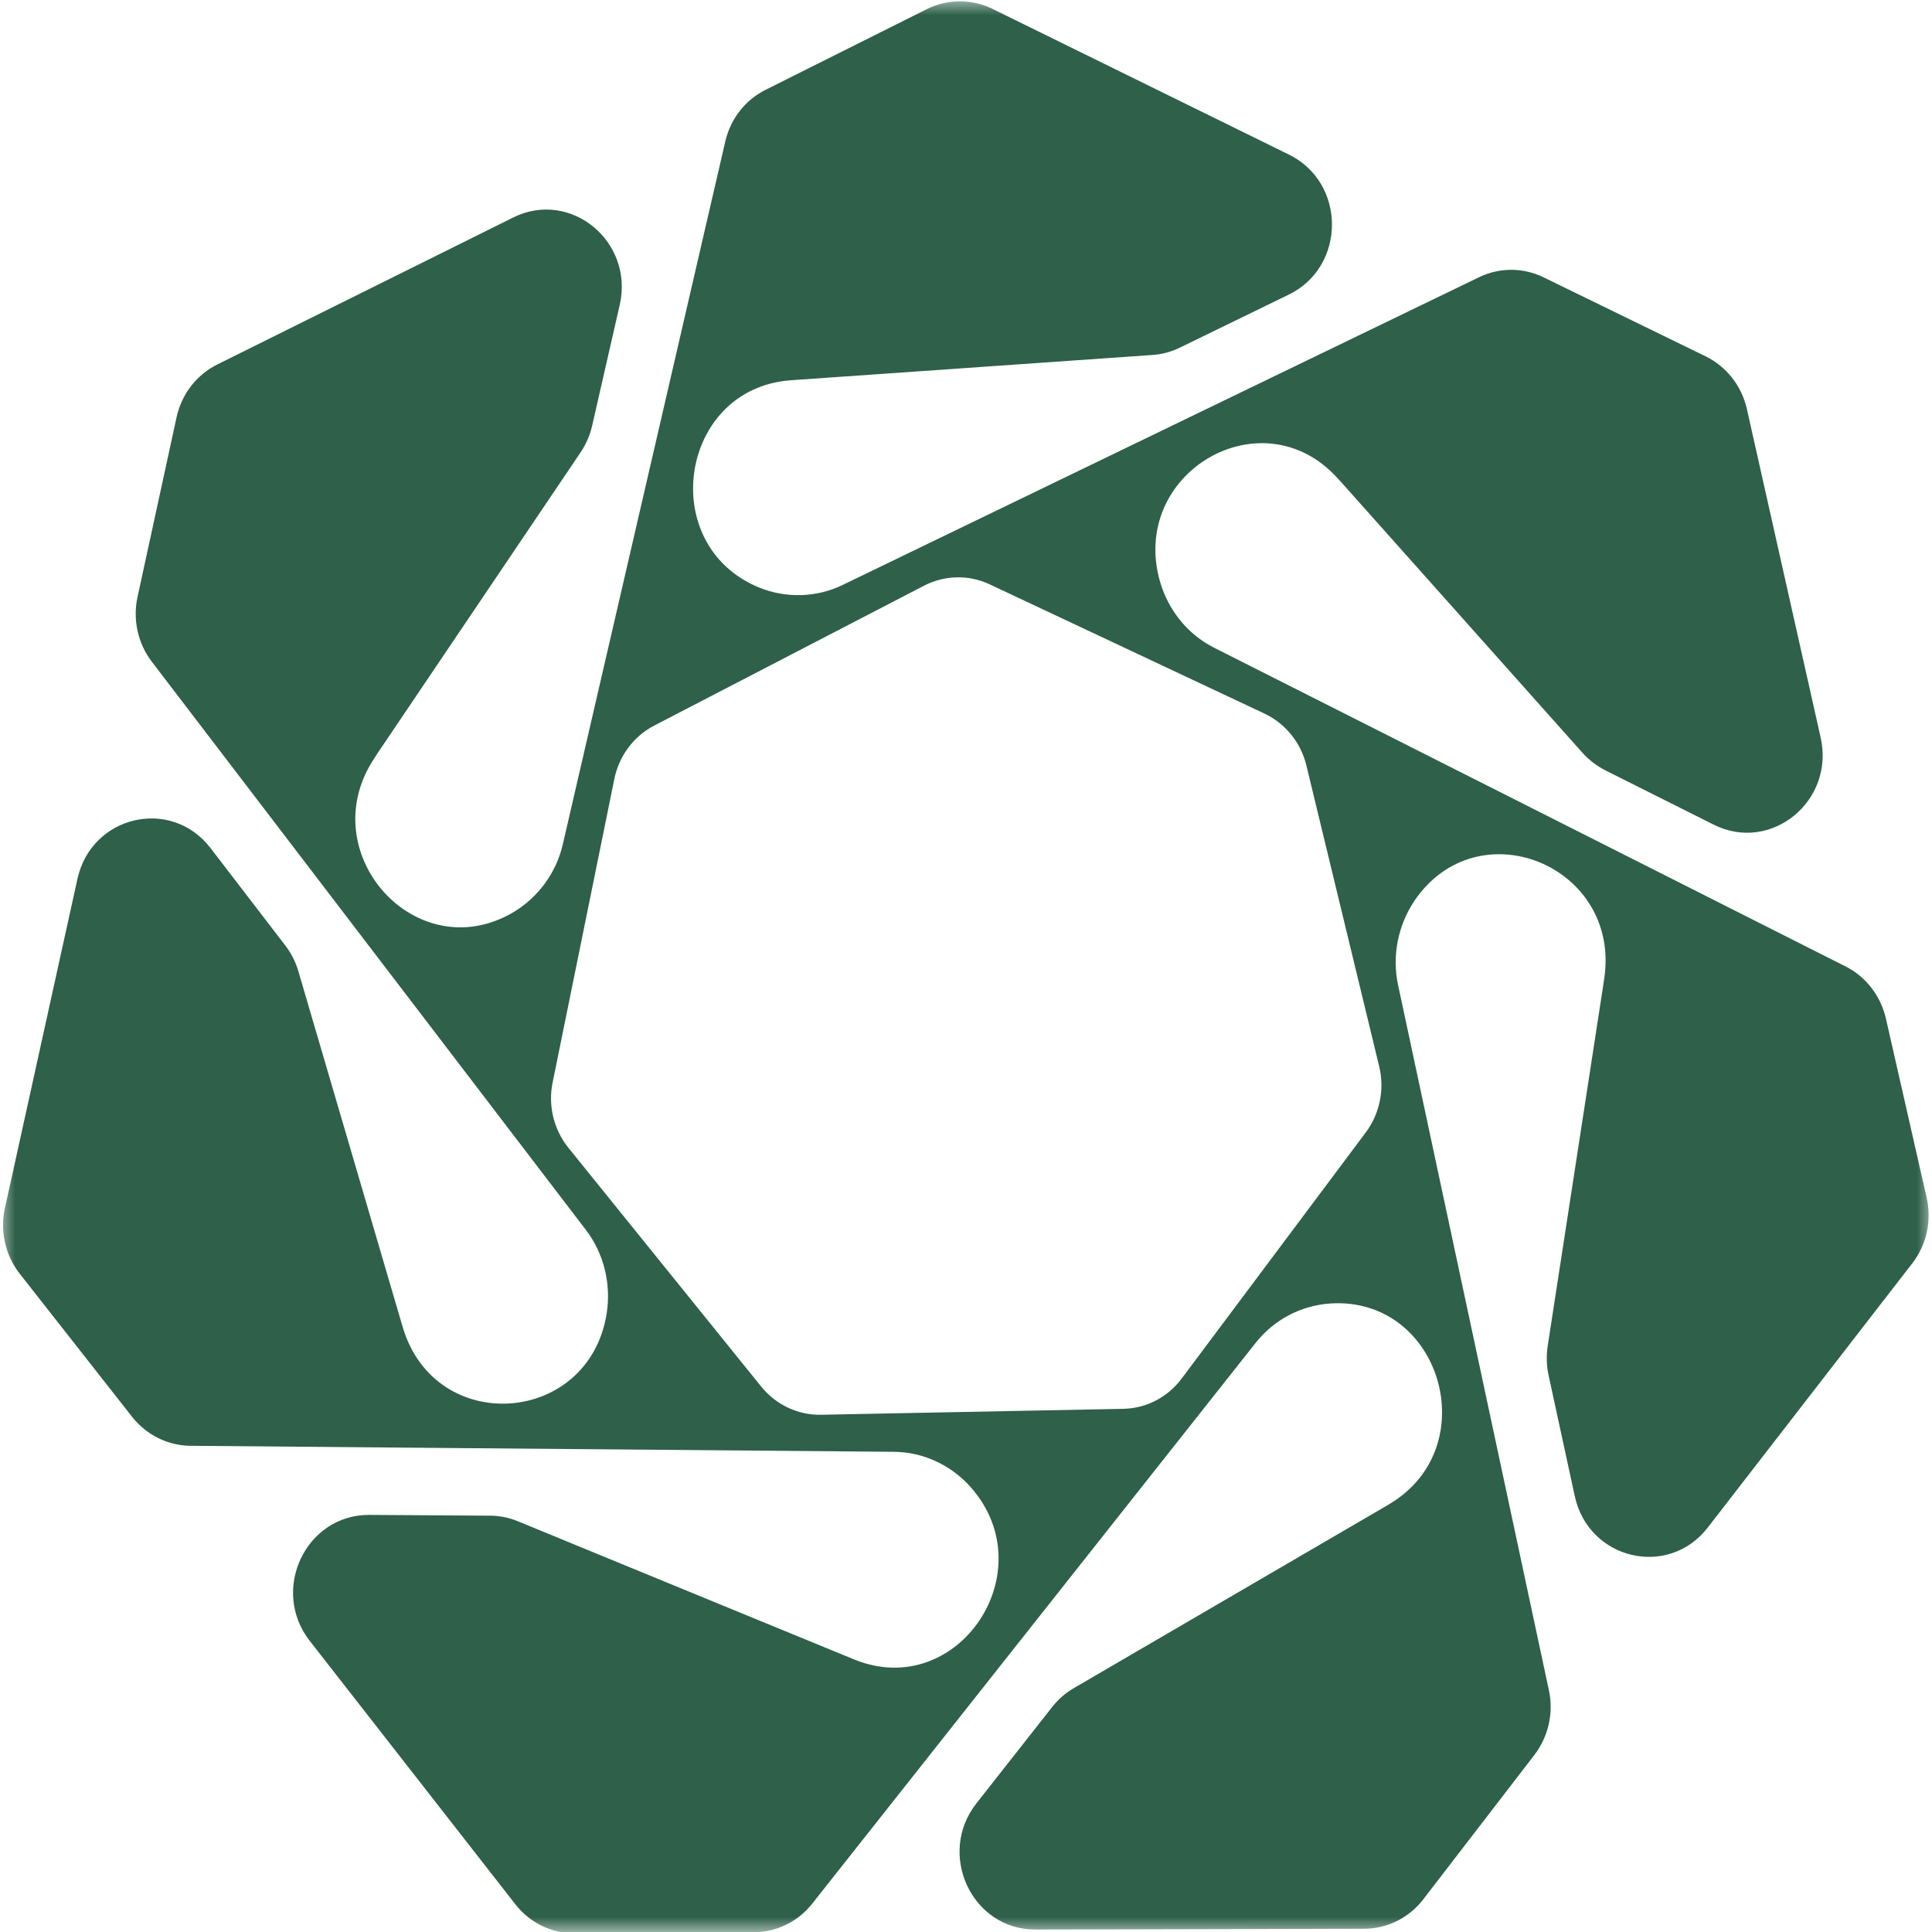 <svg width="64" height="64" viewBox="0 0 64 64" fill="none" xmlns="http://www.w3.org/2000/svg">
<mask id="mask0_1535_3854" style="mask-type:luminance" maskUnits="userSpaceOnUse" x="0" y="0" width="64" height="64">
<path d="M0 0H64V64H0V0Z" fill="white"/>
</mask>
<g mask="url(#mask0_1535_3854)">
<path d="M24.978 64.007C25.726 64.005 26.438 63.656 26.908 63.058L41.589 44.492C42.197 43.717 43.095 43.248 44.059 43.18C47.728 42.933 49.209 47.936 46.025 49.824L45.866 49.919C42.433 51.919 38.999 53.922 35.569 55.923C35.295 56.08 35.054 56.294 34.857 56.544L32.346 59.737C31.024 61.42 32.193 63.923 34.298 63.918C37.929 63.909 41.559 63.904 45.19 63.892C45.954 63.892 46.674 63.533 47.15 62.915L50.83 58.133C51.293 57.529 51.471 56.743 51.309 55.99L46.315 32.64C46.104 31.668 46.31 30.657 46.855 29.839C48.955 26.744 53.691 28.673 53.144 32.407L53.116 32.595C52.5 36.595 51.884 40.596 51.268 44.596C51.222 44.916 51.23 45.242 51.298 45.554L52.166 49.56C52.623 51.669 55.263 52.293 56.572 50.602C58.666 47.894 61.358 44.416 63.345 41.851C63.822 41.236 63.997 40.433 63.822 39.669L62.472 33.736C62.299 32.986 61.809 32.353 61.139 32.016L40.229 21.462C39.358 21.027 38.712 20.232 38.432 19.285C37.381 15.67 41.806 13.074 44.308 15.841L44.437 15.981C47.101 18.968 49.765 21.957 52.429 24.946C52.643 25.181 52.897 25.375 53.179 25.519L56.771 27.319C58.666 28.269 60.783 26.538 60.312 24.434C59.496 20.805 58.68 17.175 57.867 13.546C57.694 12.782 57.19 12.141 56.5 11.804L51.137 9.189C50.46 8.857 49.675 8.854 48.996 9.183L27.919 19.375C27.04 19.802 26.032 19.824 25.137 19.459C21.728 18.049 22.509 12.88 26.175 12.599L26.361 12.585C30.298 12.31 34.238 12.034 38.175 11.759C38.487 11.739 38.797 11.655 39.079 11.518L42.693 9.759C44.596 8.832 44.601 6.056 42.698 5.121C39.424 3.511 36.152 1.904 32.88 0.295C32.19 -0.042 31.385 -0.039 30.701 0.303L25.361 2.975C24.688 3.309 24.195 3.941 24.025 4.691L18.648 27.951C18.429 28.921 17.816 29.744 16.978 30.235C13.777 32.089 10.327 28.241 12.397 25.122L12.498 24.965C14.746 21.634 16.994 18.305 19.239 14.976C19.417 14.709 19.546 14.411 19.617 14.096L20.529 10.102C21.008 7.998 18.897 6.262 17 7.205C13.966 8.711 10.073 10.647 7.198 12.074C6.511 12.416 6.012 13.063 5.848 13.827L4.556 19.774C4.391 20.527 4.567 21.313 5.029 21.92L19.401 40.733C20.003 41.514 20.247 42.52 20.099 43.498C19.519 47.22 14.431 47.59 13.347 43.983L13.293 43.801C12.156 39.924 11.017 36.045 9.881 32.165C9.791 31.856 9.643 31.57 9.448 31.317L6.973 28.092C5.667 26.395 3.028 27.008 2.565 29.117C1.766 32.749 0.966 36.382 0.164 40.014C-0.006 40.781 0.175 41.582 0.654 42.194L4.38 46.939C4.854 47.537 5.561 47.888 6.311 47.894L29.611 48.093C30.58 48.099 31.5 48.529 32.152 49.259C34.627 52.049 31.735 56.355 28.313 54.979L28.14 54.908C24.477 53.406 20.811 51.897 17.148 50.391C16.855 50.27 16.545 50.209 16.23 50.209L12.233 50.183C10.125 50.172 8.945 52.672 10.262 54.358C12.531 57.265 14.801 60.173 17.071 63.081C17.547 63.693 18.273 64.047 19.037 64.044L24.978 64.013V64.007ZM18.306 35.862L20.351 25.802C20.507 25.038 20.994 24.387 21.673 24.035L30.613 19.4C31.295 19.049 32.094 19.032 32.787 19.358L41.888 23.639C42.583 23.968 43.093 24.6 43.276 25.358L45.688 35.328C45.872 36.087 45.707 36.89 45.245 37.511L39.147 45.663C38.684 46.287 37.97 46.655 37.209 46.669L27.196 46.866C26.435 46.88 25.706 46.537 25.219 45.936L18.829 38.022C18.344 37.421 18.15 36.623 18.306 35.859V35.862Z" fill="#2E604A"/>
</g>
</svg>

